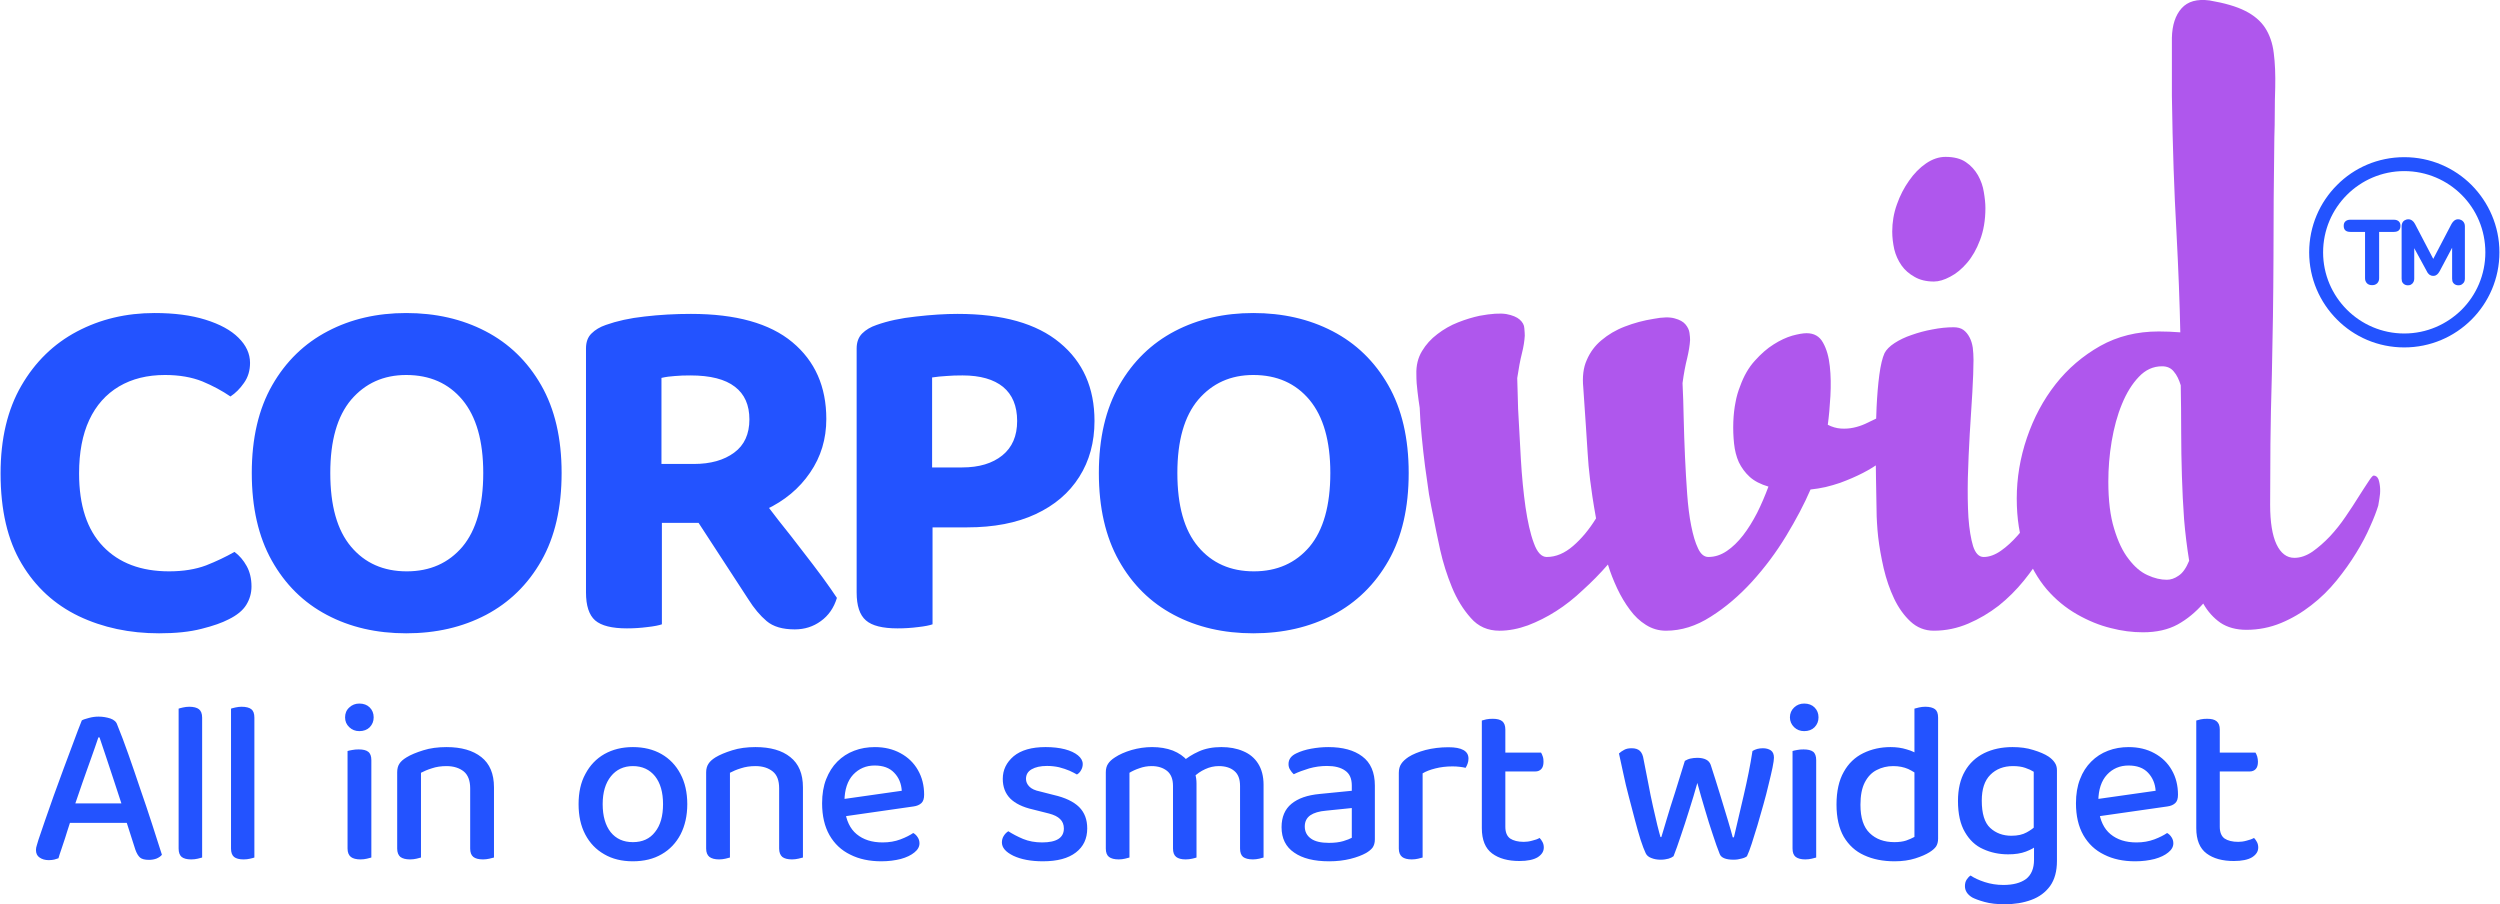 <?xml version="1.0" encoding="UTF-8"?>
<!DOCTYPE svg PUBLIC "-//W3C//DTD SVG 1.1//EN" "http://www.w3.org/Graphics/SVG/1.1/DTD/svg11.dtd">
<!-- Creator: CorelDRAW X8 -->
<svg xmlns="http://www.w3.org/2000/svg" xml:space="preserve" width="2.726in" height="0.986in" version="1.1" style="shape-rendering:geometricPrecision; text-rendering:geometricPrecision; image-rendering:optimizeQuality; fill-rule:evenodd; clip-rule:evenodd"
viewBox="0 0 17219 6231"
 xmlns:xlink="http://www.w3.org/1999/xlink">
 <defs>
  <style type="text/css">
   <![CDATA[
    .fil1 {fill:#2353FF;fill-rule:nonzero}
    .fil2 {fill:#2353FF;fill-rule:nonzero}
    .fil0 {fill:#AF57ED;fill-rule:nonzero}
   ]]>
  </style>
 </defs>
 <g id="Layer_x0020_1">
  
  <path class="fil0" d="M15081 3864c-15,-93 -27,-189 -35,-286 -7,-98 -12,-197 -15,-298 -3,-101 -5,-204 -5,-307 0,-103 -1,-209 -3,-318 -12,-39 -27,-71 -48,-95 -20,-25 -47,-36 -81,-36 -61,0 -114,24 -160,73 -46,48 -85,111 -116,187 -32,77 -55,163 -71,257 -16,95 -23,187 -23,277 0,130 13,238 40,325 26,87 59,157 100,209 40,53 83,90 130,111 47,22 92,32 133,32 27,0 54,-9 81,-28 28,-18 52,-52 73,-103zm-119 -3603c2,-88 24,-156 67,-204 43,-48 107,-65 192,-54 104,18 185,41 246,72 60,30 106,69 137,116 31,48 52,106 60,175 9,68 12,148 10,239 -2,57 -3,113 -3,170 0,58 -1,115 -3,172 -4,284 -6,561 -6,832 -1,271 -5,536 -11,798 -5,179 -9,340 -10,482 -1,143 -2,282 -2,419 0,120 15,212 44,273 29,61 70,93 123,93 42,0 84,-15 125,-43 41,-29 81,-64 120,-105 39,-42 75,-87 108,-136 33,-48 63,-94 89,-136 27,-42 49,-77 68,-105 18,-28 30,-42 36,-42 15,0 27,9 34,27 6,19 10,40 11,64 1,23 -1,45 -5,68 -3,22 -6,39 -8,48 -12,39 -30,87 -56,144 -25,58 -57,119 -96,182 -39,64 -84,127 -135,190 -52,64 -110,121 -175,171 -64,50 -133,91 -208,122 -75,31 -155,47 -238,47 -72,0 -132,-17 -180,-49 -47,-33 -87,-77 -118,-132 -53,60 -111,108 -176,144 -66,36 -145,54 -239,54 -72,0 -146,-9 -222,-29 -78,-19 -156,-51 -233,-95 -77,-44 -147,-101 -209,-173 -61,-72 -111,-160 -149,-263 -38,-103 -57,-224 -57,-362 0,-140 23,-280 70,-418 47,-138 113,-262 198,-370 85,-108 187,-195 307,-263 120,-67 254,-100 403,-100 47,0 96,2 149,6 -4,-200 -13,-434 -27,-700 -15,-266 -26,-575 -31,-929 0,-65 0,-130 0,-196 0,-66 0,-134 0,-204zm-1927 1334c0,-62 10,-125 32,-186 21,-61 50,-116 84,-164 34,-49 73,-89 117,-119 44,-30 89,-45 134,-45 58,0 105,12 140,36 36,24 63,55 84,91 20,36 34,75 40,115 7,41 11,78 11,111 0,84 -13,157 -37,220 -24,64 -54,116 -90,158 -36,42 -75,74 -116,95 -41,22 -78,33 -112,33 -53,0 -97,-11 -133,-32 -36,-20 -67,-46 -90,-79 -23,-33 -40,-70 -50,-111 -9,-41 -14,-82 -14,-123zm-53 838c12,-23 35,-47 69,-69 34,-22 73,-41 118,-56 45,-16 93,-29 143,-38 51,-10 99,-15 146,-15 27,0 50,6 67,18 18,13 32,31 43,52 11,21 18,45 22,71 3,26 5,55 5,84 0,58 -3,132 -8,223 -6,90 -12,187 -18,288 -6,101 -10,201 -13,302 -2,100 -1,191 4,273 6,82 17,147 32,197 16,49 40,75 73,75 39,0 79,-15 119,-43 40,-28 78,-63 115,-105 37,-42 73,-87 107,-136 34,-48 64,-94 91,-136 26,-42 47,-77 65,-105 17,-28 29,-42 35,-42 17,0 30,8 38,24 8,17 12,36 12,59 0,22 -2,46 -6,69 -4,23 -8,42 -12,55 -10,39 -27,88 -53,146 -27,59 -60,120 -99,184 -39,65 -83,129 -135,193 -52,64 -110,122 -174,173 -65,50 -134,91 -209,123 -75,32 -154,49 -238,49 -62,0 -116,-22 -161,-64 -44,-41 -82,-94 -112,-157 -30,-63 -54,-133 -72,-209 -17,-75 -30,-147 -38,-216 -4,-33 -6,-65 -8,-96 -2,-31 -3,-59 -3,-85 0,6 0,-12 -1,-55 -1,-43 -2,-99 -3,-169 -1,-71 -2,-149 -2,-236 0,-87 2,-170 6,-252 4,-82 10,-157 19,-224 9,-67 21,-117 36,-150zm-2327 1405c63,0 123,-26 181,-76 59,-51 111,-114 158,-190 -20,-111 -33,-200 -41,-266 -8,-66 -14,-128 -17,-186 -4,-57 -8,-118 -12,-185 -4,-66 -10,-154 -18,-265 -7,-72 0,-136 24,-189 23,-54 57,-100 102,-137 45,-38 98,-70 161,-94 62,-24 128,-42 198,-53 62,-12 111,-13 145,-3 34,9 59,23 74,41 16,19 25,38 28,59 3,20 4,37 4,49 -2,37 -9,78 -20,125 -12,47 -23,104 -32,172 4,74 6,155 8,243 2,87 5,175 9,264 4,88 9,174 15,257 6,82 15,156 28,220 13,65 28,116 47,155 18,39 42,59 71,59 45,0 87,-14 127,-41 40,-27 77,-63 112,-108 35,-45 67,-97 97,-155 29,-58 55,-119 78,-181 -54,-16 -97,-38 -129,-67 -32,-29 -57,-64 -75,-101 -17,-38 -28,-81 -33,-129 -5,-48 -7,-97 -5,-150 2,-49 7,-93 15,-133 7,-40 18,-77 32,-112 25,-70 59,-129 101,-175 42,-47 85,-85 130,-113 44,-28 87,-48 128,-60 41,-11 74,-17 99,-17 51,0 89,21 113,65 25,44 40,98 47,163 7,64 8,132 4,205 -4,73 -10,139 -18,198 29,15 60,24 90,26 30,2 59,0 87,-6 29,-6 55,-15 80,-26 26,-12 50,-24 73,-35 66,-33 120,-65 160,-94 40,-29 72,-53 96,-72 25,-18 44,-32 60,-41 15,-8 32,-8 49,-1 16,6 28,17 34,34 7,16 9,35 7,55 -2,20 -7,42 -15,63 -9,22 -21,41 -34,59 -18,21 -37,42 -56,64 -16,17 -32,35 -50,53 -17,19 -32,33 -43,43 -49,39 -107,84 -176,136 -68,51 -160,99 -277,142 -33,11 -66,21 -100,29 -34,8 -69,13 -104,17 -43,100 -99,206 -168,320 -69,114 -148,219 -235,315 -88,96 -182,177 -284,241 -101,65 -204,97 -309,97 -51,0 -97,-14 -138,-40 -42,-26 -79,-61 -111,-105 -33,-44 -62,-93 -87,-146 -25,-54 -47,-108 -64,-165 -55,63 -112,121 -173,176 -59,56 -121,105 -184,145 -64,41 -129,73 -194,98 -66,24 -132,37 -196,37 -81,0 -147,-29 -198,-88 -52,-58 -96,-129 -130,-212 -34,-83 -61,-168 -81,-257 -19,-89 -35,-163 -46,-223 -10,-47 -20,-100 -31,-161 -9,-60 -18,-124 -27,-191 -9,-67 -16,-136 -23,-205 -7,-69 -12,-135 -14,-199 -5,-35 -11,-72 -15,-110 -5,-38 -8,-78 -8,-121 -2,-60 11,-114 39,-160 27,-45 62,-84 106,-117 43,-33 91,-61 143,-81 53,-21 101,-35 147,-45 81,-15 142,-19 185,-12 42,8 73,21 92,38 20,18 31,37 32,60 2,22 3,40 3,51 -2,35 -8,76 -20,123 -12,47 -22,103 -32,169 1,33 2,68 3,103 1,35 2,71 3,108 6,111 12,226 19,347 7,121 18,231 32,331 15,100 33,183 57,247 23,65 53,97 90,97z"/>
  <path class="fil1" d="M1719 2501c0,53 -14,99 -42,138 -27,39 -58,70 -93,93 -57,-39 -122,-74 -194,-104 -73,-29 -158,-44 -257,-44 -122,0 -227,26 -317,79 -89,53 -158,130 -205,231 -47,101 -70,224 -70,368 0,221 55,388 165,503 110,115 262,172 455,172 98,0 183,-14 255,-41 71,-28 136,-59 196,-93 34,25 62,58 84,98 22,40 33,87 33,140 0,46 -12,88 -36,127 -24,39 -65,72 -122,100 -44,23 -106,45 -186,65 -81,21 -178,31 -293,31 -202,0 -387,-39 -553,-118 -166,-80 -298,-200 -394,-362 -97,-162 -145,-369 -145,-622 0,-239 48,-440 143,-604 95,-164 223,-289 384,-374 161,-85 339,-127 534,-127 135,0 252,15 351,46 99,31 175,72 227,124 53,52 80,110 80,174zm2147 758c0,239 -46,440 -139,604 -93,164 -221,289 -382,374 -162,85 -345,127 -550,127 -204,0 -387,-42 -547,-127 -161,-85 -287,-210 -379,-374 -92,-164 -138,-365 -138,-604 0,-239 47,-441 141,-605 94,-164 222,-288 383,-372 160,-84 340,-125 540,-125 202,0 384,41 546,125 162,84 290,208 384,372 94,164 141,366 141,605zm-540 0c0,-221 -48,-388 -143,-503 -96,-115 -225,-172 -388,-172 -156,0 -282,57 -379,170 -96,114 -144,282 -144,505 0,225 47,394 143,508 95,113 223,170 384,170 160,0 288,-57 384,-170 95,-114 143,-283 143,-508zm1228 -62l224 0c114,0 207,-26 277,-78 70,-51 105,-128 105,-229 0,-99 -33,-174 -100,-225 -67,-52 -169,-78 -306,-78 -40,0 -75,1 -107,4 -32,2 -63,6 -93,13l0 593zm272 406l-792 0 0 -1202c0,-43 12,-78 38,-103 25,-25 58,-45 99,-59 76,-27 165,-47 267,-58 103,-12 209,-18 319,-18 310,0 543,65 699,195 156,130 234,306 234,529 0,138 -37,261 -112,370 -74,109 -176,194 -306,255 -130,61 -279,91 -446,91zm-97 -124l469 -110c53,73 107,146 163,217 57,71 111,140 162,207 52,66 98,128 140,184 41,56 74,104 100,143 -21,69 -58,122 -111,160 -52,38 -112,57 -179,57 -85,0 -149,-19 -194,-57 -45,-38 -87,-88 -126,-150l-424 -651zm-695 -72l523 0 0 895c-20,7 -54,14 -100,19 -46,6 -93,9 -141,9 -103,0 -176,-18 -219,-55 -42,-37 -63,-101 -63,-193l0 -675zm1865 227l0 -1233c0,-43 13,-78 38,-103 25,-25 58,-45 100,-59 76,-27 166,-47 272,-58 105,-12 201,-18 286,-18 310,0 544,66 704,199 160,132 239,311 239,539 0,146 -35,275 -105,385 -70,111 -170,196 -301,257 -131,61 -288,91 -472,91l-761 0zm282 696c-103,0 -176,-18 -218,-55 -43,-37 -64,-101 -64,-193l0 -679 523 0 0 899c-20,7 -53,14 -99,19 -46,6 -93,9 -142,9zm238 -1109l207 0c117,0 209,-28 277,-83 68,-55 102,-134 102,-237 0,-104 -33,-182 -97,-235 -64,-52 -157,-79 -279,-79 -41,0 -78,1 -112,4 -33,2 -66,5 -98,10l0 620zm3284 38c0,239 -46,440 -139,604 -93,164 -221,289 -382,374 -162,85 -345,127 -550,127 -204,0 -387,-42 -547,-127 -161,-85 -287,-210 -379,-374 -92,-164 -138,-365 -138,-604 0,-239 47,-441 141,-605 94,-164 222,-288 382,-372 161,-84 341,-125 541,-125 202,0 384,41 546,125 162,84 290,208 384,372 94,164 141,366 141,605zm-540 0c0,-221 -48,-388 -143,-503 -96,-115 -225,-172 -388,-172 -156,0 -282,57 -379,170 -96,114 -144,282 -144,505 0,225 47,394 143,508 95,113 223,170 384,170 160,0 288,-57 384,-170 95,-114 143,-283 143,-508z"/>
  <path class="fil1" d="M15292 5538l-162 0 0 -573c6,-2 16,-4 30,-8 14,-3 29,-4 45,-4 29,0 51,5 65,17 15,12 22,31 22,57l0 511zm-70 -222l0 -130 316 0c4,6 8,15 12,27 3,11 5,24 5,36 0,23 -5,39 -15,50 -10,11 -24,17 -42,17l-276 0zm-92 178l162 0 0 203c0,38 11,65 33,81 22,15 54,23 94,23 17,0 36,-2 57,-8 21,-5 38,-11 52,-19 8,8 14,17 20,28 6,11 9,24 9,38 0,27 -14,49 -42,67 -28,17 -70,26 -126,26 -79,0 -141,-17 -188,-52 -47,-35 -71,-93 -71,-175l0 -212zm-723 138l-8 -119 451 -64c-3,-49 -21,-91 -52,-124 -32,-34 -77,-50 -135,-50 -59,0 -109,21 -148,63 -39,42 -59,103 -60,181l3 60c9,75 36,132 81,169 46,38 105,57 179,57 45,0 85,-7 123,-21 37,-14 66,-29 88,-44 13,7 23,17 31,30 8,12 12,26 12,41 0,23 -11,44 -35,63 -23,19 -54,34 -94,45 -40,10 -84,16 -134,16 -82,0 -153,-15 -214,-46 -62,-30 -109,-75 -143,-134 -34,-60 -51,-133 -51,-220 0,-62 9,-118 28,-166 18,-48 44,-88 77,-121 33,-33 71,-58 116,-75 44,-17 92,-25 142,-25 67,0 126,14 177,42 52,28 92,67 120,116 29,50 43,107 43,170 0,27 -6,46 -19,58 -13,12 -31,20 -54,23l-524 75zm-395 293l0 -160 158 0 0 168c0,71 -16,128 -47,172 -32,44 -75,76 -130,96 -54,20 -115,30 -183,30 -54,0 -100,-5 -139,-16 -40,-11 -68,-22 -85,-31 -33,-20 -50,-46 -50,-78 0,-18 4,-33 12,-45 8,-12 17,-22 27,-28 25,17 57,32 97,45 40,13 83,20 129,20 67,0 119,-14 156,-41 36,-28 55,-72 55,-132zm-178 -38c-62,0 -120,-12 -172,-36 -53,-23 -95,-63 -126,-117 -32,-54 -48,-126 -48,-215 0,-81 16,-150 48,-205 31,-55 76,-96 132,-124 57,-28 122,-42 196,-42 52,0 100,6 143,20 43,13 79,28 106,46 17,12 31,25 41,40 11,15 16,33 16,54l0 492 -160 0 0 -482c-16,-10 -35,-19 -59,-27 -23,-8 -51,-12 -84,-12 -64,0 -116,20 -156,60 -40,40 -59,99 -59,178 0,89 19,152 58,188 39,36 88,54 146,54 44,0 78,-8 105,-23 26,-14 48,-30 65,-47l8 136c-18,16 -44,30 -78,43 -34,13 -74,19 -122,19zm-483 -600l-163 0 0 -404c7,-2 18,-5 31,-8 14,-3 28,-5 43,-5 31,0 53,6 68,17 14,11 21,30 21,58l0 342zm-163 480l0 -516 163 0 0 528c0,22 -5,40 -14,54 -10,14 -25,27 -46,40 -24,15 -56,29 -97,42 -41,13 -89,20 -143,20 -80,0 -150,-14 -210,-42 -60,-27 -106,-70 -140,-127 -33,-58 -50,-132 -50,-222 0,-92 17,-167 50,-225 32,-58 77,-101 134,-129 57,-28 120,-42 188,-42 40,0 77,5 112,16 35,10 63,23 83,39l0 143c-19,-18 -44,-33 -73,-47 -30,-13 -64,-20 -103,-20 -42,0 -79,9 -114,27 -34,17 -61,45 -82,85 -20,39 -30,90 -30,155 0,89 21,154 64,195 42,41 99,62 170,62 32,0 60,-4 81,-11 22,-8 41,-16 57,-25zm-677 -192l-163 0 0 -400c7,-2 18,-5 31,-7 14,-3 29,-4 45,-4 29,0 51,5 66,16 14,11 21,31 21,58l0 337zm-163 -81l163 0 0 415c-7,2 -18,5 -31,8 -13,3 -28,5 -44,5 -29,0 -51,-6 -66,-17 -15,-12 -22,-31 -22,-58l0 -353zm-18 -551c0,-27 10,-50 29,-68 19,-18 42,-27 69,-27 30,0 54,9 72,27 18,18 27,41 27,68 0,27 -9,49 -27,68 -18,18 -42,27 -72,27 -27,0 -50,-9 -69,-27 -19,-19 -29,-41 -29,-68zm-638 452c-17,62 -36,124 -56,187 -20,64 -39,123 -58,178 -18,55 -35,102 -50,140 -9,7 -21,13 -35,17 -15,4 -33,7 -55,7 -23,0 -45,-4 -64,-12 -19,-7 -31,-18 -38,-33 -10,-21 -22,-52 -35,-92 -12,-40 -26,-86 -39,-137 -14,-51 -28,-105 -42,-160 -15,-55 -27,-108 -38,-160 -11,-52 -21,-98 -30,-138 10,-9 22,-18 36,-25 14,-8 31,-11 52,-11 24,0 43,6 56,18 13,12 22,32 26,61 11,53 21,107 32,163 10,55 21,108 32,157 11,49 21,92 30,130 9,37 17,65 22,83l6 0c8,-24 19,-64 36,-120 16,-55 36,-118 59,-189 22,-71 45,-143 67,-216 12,-7 25,-13 39,-16 14,-3 30,-5 47,-5 24,0 44,4 60,12 16,8 26,20 32,36 23,71 45,140 65,206 20,67 38,126 54,178 15,52 27,90 33,116l8 0c21,-91 44,-188 68,-291 24,-104 45,-205 60,-304 21,-13 44,-19 72,-19 22,0 40,5 55,15 14,10 21,27 21,50 0,12 -3,35 -10,69 -7,33 -16,72 -27,116 -10,43 -22,90 -36,139 -14,49 -28,97 -41,143 -14,46 -27,88 -39,125 -12,37 -23,66 -33,87 -7,6 -19,12 -36,16 -17,5 -36,8 -56,8 -55,0 -87,-14 -96,-40 -14,-35 -30,-79 -47,-132 -18,-53 -36,-110 -54,-172 -19,-62 -36,-123 -53,-185zm-1323 143l-162 0 0 -573c7,-2 17,-4 30,-8 14,-3 29,-4 45,-4 29,0 51,5 66,17 14,12 21,31 21,57l0 511zm-70 -222l0 -130 316 0c4,6 8,15 12,27 4,11 5,24 5,36 0,23 -5,39 -15,50 -10,11 -24,17 -42,17l-276 0zm-92 178l162 0 0 203c0,38 11,65 33,81 23,15 54,23 94,23 17,0 36,-2 57,-8 21,-5 39,-11 52,-19 8,8 14,17 20,28 6,11 9,24 9,38 0,27 -14,49 -42,67 -28,17 -70,26 -126,26 -78,0 -141,-17 -188,-52 -47,-35 -71,-93 -71,-175l0 -212zm-572 0l164 14 0 401c-8,2 -18,5 -31,8 -13,3 -28,5 -44,5 -29,0 -52,-6 -66,-17 -15,-12 -23,-31 -23,-58l0 -353zm164 -165l0 233 -164 0 0 -237c0,-25 6,-46 17,-62 11,-17 28,-32 50,-47 30,-19 69,-35 117,-48 48,-12 100,-19 158,-19 92,0 138,26 138,78 0,13 -2,24 -6,35 -4,11 -8,20 -14,29 -10,-3 -24,-5 -40,-7 -16,-2 -33,-3 -50,-3 -43,0 -83,5 -118,14 -36,9 -65,20 -88,34zm-645 479c38,0 71,-4 98,-12 27,-8 46,-16 59,-23l0 -205 -176 18c-49,4 -85,15 -110,32 -25,18 -38,43 -38,77 0,35 14,63 42,83 27,20 69,30 125,30zm0 127c-103,0 -183,-20 -240,-60 -58,-39 -87,-98 -87,-175 0,-70 23,-124 68,-161 46,-38 110,-60 194,-68l222 -22 0 -36c0,-48 -15,-82 -46,-103 -31,-22 -72,-32 -125,-32 -43,0 -84,6 -123,17 -40,12 -75,25 -106,40 -9,-8 -18,-19 -25,-31 -8,-12 -11,-25 -11,-39 0,-33 18,-57 54,-74 29,-14 63,-25 102,-32 39,-7 78,-11 118,-11 99,0 177,21 234,64 58,43 87,110 87,202l0 370c0,24 -6,43 -16,57 -11,14 -26,26 -45,37 -27,15 -63,29 -107,40 -44,11 -93,17 -148,17zm-613 -435l162 0 0 409c-7,2 -17,5 -30,8 -14,3 -29,5 -43,5 -31,0 -53,-6 -68,-17 -14,-12 -21,-31 -21,-58l0 -347zm-462 0l162 0 0 409c-6,2 -16,5 -30,8 -14,3 -29,5 -45,5 -29,0 -51,-6 -65,-17 -15,-12 -22,-31 -22,-58l0 -347zm-463 0l163 0 0 409c-7,2 -17,5 -31,8 -13,3 -27,5 -43,5 -30,0 -52,-6 -67,-17 -15,-12 -22,-31 -22,-58l0 -347zm1087 -92l0 173 -162 0 0 -165c0,-48 -13,-82 -40,-104 -26,-22 -62,-33 -106,-33 -33,0 -64,7 -94,21 -31,14 -57,32 -81,56l-76 -107c31,-27 68,-51 113,-71 44,-20 96,-30 155,-30 56,0 106,9 150,28 44,18 79,47 103,85 25,39 38,88 38,147zm-462 -10l0 183 -162 0 0 -165c0,-48 -14,-82 -41,-104 -28,-22 -63,-33 -106,-33 -30,0 -58,5 -85,15 -27,9 -50,20 -68,31l0 256 -163 0 0 -259c0,-23 5,-43 15,-58 10,-16 26,-31 48,-45 30,-20 68,-37 115,-51 46,-13 93,-20 141,-20 53,0 100,8 143,24 42,17 75,40 100,69 7,7 13,13 19,19 5,5 10,13 14,21 8,15 15,32 21,52 6,21 9,42 9,65zm-753 310c0,71 -26,126 -78,166 -53,41 -128,61 -228,61 -82,0 -150,-13 -203,-38 -53,-26 -79,-56 -79,-92 0,-16 4,-31 12,-44 8,-13 18,-24 32,-33 30,19 64,37 102,53 39,16 83,24 131,24 100,0 150,-32 150,-96 0,-27 -9,-49 -26,-65 -17,-17 -42,-29 -76,-38l-111 -28c-71,-16 -123,-42 -157,-76 -34,-35 -51,-80 -51,-135 0,-62 25,-113 75,-156 51,-42 124,-63 220,-63 50,0 94,5 133,15 38,10 68,24 90,42 22,18 33,38 33,60 0,16 -4,30 -12,43 -7,13 -16,22 -28,29 -13,-8 -30,-16 -51,-26 -21,-9 -45,-17 -72,-24 -27,-6 -55,-9 -83,-9 -45,0 -80,8 -106,23 -26,15 -39,37 -39,66 0,20 8,38 23,53 14,15 39,27 74,34l94 24c79,18 137,46 175,83 38,38 56,87 56,147zm-1720 -76l-8 -119 450 -64c-3,-49 -20,-91 -52,-124 -32,-34 -77,-50 -135,-50 -59,0 -108,21 -148,63 -39,42 -59,103 -60,181l3 60c9,75 36,132 81,169 46,38 105,57 179,57 45,0 86,-7 123,-21 37,-14 66,-29 88,-44 13,7 23,17 31,30 8,12 12,26 12,41 0,23 -11,44 -35,63 -23,19 -54,34 -94,45 -40,10 -84,16 -134,16 -81,0 -153,-15 -214,-46 -62,-30 -109,-75 -143,-134 -34,-60 -51,-133 -51,-220 0,-62 9,-118 28,-166 19,-48 44,-88 77,-121 33,-33 71,-58 116,-75 44,-17 92,-25 143,-25 66,0 125,14 176,42 52,28 92,67 120,116 29,50 43,107 43,170 0,27 -6,46 -19,58 -13,12 -31,20 -54,23l-523 75zm-403 -132l164 0 0 409c-8,2 -18,5 -32,8 -14,3 -28,5 -43,5 -30,0 -53,-6 -67,-17 -14,-12 -22,-31 -22,-58l0 -347zm-503 0l164 0 0 409c-7,2 -18,5 -31,8 -13,3 -28,5 -44,5 -29,0 -51,-6 -66,-17 -15,-12 -23,-31 -23,-58l0 -347zm667 -75l0 157 -164 0 0 -150c0,-53 -14,-92 -44,-116 -30,-24 -69,-37 -119,-37 -37,0 -70,5 -100,15 -30,9 -55,20 -76,31l0 257 -164 0 0 -260c0,-24 6,-44 16,-59 10,-16 26,-30 48,-44 30,-18 68,-34 116,-49 47,-15 101,-22 160,-22 103,0 183,23 240,69 58,46 87,115 87,208zm-1172 -146c-63,0 -114,24 -151,70 -38,47 -57,111 -57,192 0,83 19,147 55,193 37,46 88,69 153,69 66,0 117,-23 153,-70 37,-46 55,-110 55,-192 0,-81 -18,-145 -55,-192 -37,-46 -88,-70 -153,-70zm375 262c0,80 -16,149 -46,208 -31,59 -74,105 -130,137 -56,33 -123,49 -199,49 -76,0 -142,-16 -198,-49 -56,-32 -99,-77 -130,-136 -31,-59 -46,-128 -46,-209 0,-80 15,-150 47,-208 31,-59 75,-105 131,-137 57,-32 122,-48 196,-48 75,0 141,16 197,48 56,32 100,78 131,137 31,58 47,128 47,208zm-1496 -41l164 0 0 409c-8,2 -18,5 -32,8 -14,3 -28,5 -43,5 -31,0 -53,-6 -67,-17 -15,-12 -22,-31 -22,-58l0 -347zm-503 0l164 0 0 409c-8,2 -18,5 -31,8 -13,3 -28,5 -44,5 -30,0 -52,-6 -67,-17 -14,-12 -22,-31 -22,-58l0 -347zm667 -75l0 157 -164 0 0 -150c0,-53 -15,-92 -44,-116 -30,-24 -70,-37 -119,-37 -37,0 -71,5 -100,15 -30,9 -55,20 -76,31l0 257 -164 0 0 -260c0,-24 5,-44 15,-59 10,-16 26,-30 49,-44 29,-18 68,-34 116,-49 47,-15 101,-22 160,-22 102,0 182,23 240,69 58,46 87,115 87,208zm-845 150l-164 0 0 -400c8,-2 18,-5 32,-7 14,-3 29,-4 45,-4 29,0 51,5 65,16 15,11 22,31 22,58l0 337zm-164 -81l164 0 0 415c-8,2 -18,5 -31,8 -13,3 -28,5 -44,5 -29,0 -52,-6 -66,-17 -15,-12 -23,-31 -23,-58l0 -353zm-17 -551c0,-27 9,-50 29,-68 19,-18 42,-27 69,-27 30,0 54,9 72,27 18,18 27,41 27,68 0,27 -9,49 -27,68 -18,18 -42,27 -72,27 -27,0 -50,-9 -69,-27 -20,-19 -29,-41 -29,-68zm-625 646l-161 -14 0 -692c6,-2 16,-5 30,-8 14,-3 28,-5 43,-5 30,0 53,6 67,17 14,11 21,30 21,58l0 644zm-161 -95l161 14 0 401c-6,2 -16,5 -30,8 -13,3 -28,5 -44,5 -30,0 -52,-6 -66,-17 -14,-12 -21,-31 -21,-58l0 -353zm-199 95l-162 -14 0 -692c6,-2 16,-5 30,-8 14,-3 28,-5 43,-5 30,0 53,6 67,17 14,11 22,30 22,58l0 644zm-162 -95l162 14 0 401c-7,2 -17,5 -31,8 -13,3 -28,5 -44,5 -30,0 -52,-6 -66,-17 -14,-12 -21,-31 -21,-58l0 -353zm-810 176l59 -134 418 0 27 134 -504 0zm265 -589l-8 0c-14,41 -30,89 -50,144 -20,54 -39,111 -60,169 -20,59 -39,114 -57,166l-14 64c-6,19 -14,42 -22,68 -9,26 -17,54 -26,82 -9,28 -18,54 -26,78 -9,25 -15,45 -20,62 -9,3 -19,6 -29,9 -10,2 -22,4 -37,4 -26,0 -47,-6 -64,-18 -17,-11 -25,-29 -25,-52 0,-11 2,-21 6,-33 3,-11 7,-23 11,-37 12,-36 27,-80 45,-132 18,-53 38,-110 60,-171 22,-61 45,-123 68,-186 24,-63 46,-124 68,-182 21,-58 41,-109 58,-152 10,-6 27,-11 49,-17 22,-6 44,-9 67,-9 29,0 56,5 81,13 25,9 41,23 47,43 24,59 50,127 77,204 27,76 54,156 82,239 29,82 55,162 81,241 25,78 48,149 68,212 -9,11 -21,19 -37,26 -16,6 -33,9 -52,9 -29,0 -49,-5 -62,-16 -13,-12 -23,-29 -32,-54l-74 -231 -18 -75c-19,-59 -38,-118 -58,-177 -19,-58 -37,-113 -54,-163 -17,-50 -31,-93 -43,-128z"/>
  <path class="fil2" d="M16563 1083c181,0 345,73 464,192l0 0c118,119 192,283 192,464 0,181 -74,345 -192,463 -119,119 -283,192 -464,192 -181,0 -345,-73 -463,-192l0 0c-119,-119 -192,-283 -192,-463 0,-181 73,-345 192,-464 118,-119 282,-192 463,-192zm396 260c-101,-101 -241,-164 -396,-164 -154,0 -294,63 -395,164 -101,101 -164,241 -164,396 0,154 63,294 164,395 101,101 241,164 395,164 155,0 294,-63 396,-164 101,-101 163,-241 163,-395 0,-155 -62,-295 -163,-396l0 0z"/>
  <g id="_2424742373008">
   <path class="fil2" d="M16934 1511c7,0 13,1 19,4 5,2 11,5 15,10 4,4 8,10 10,16 2,5 3,12 3,19l0 360c0,7 -1,13 -3,18 -2,6 -5,11 -10,15 -4,4 -9,8 -14,10 -6,2 -11,3 -18,3 -6,0 -12,-1 -17,-3 -6,-2 -11,-6 -15,-10 -4,-4 -7,-9 -9,-15 -1,-5 -2,-12 -2,-18l0 -213 -86 162c-6,11 -12,18 -18,23 -4,3 -8,5 -12,7 -5,1 -9,2 -14,2 -5,0 -9,-1 -14,-2 -4,-2 -8,-4 -12,-6 -3,-3 -7,-6 -10,-10 -3,-4 -6,-8 -8,-13l-87 -160 0 210c0,6 -1,12 -3,18 -2,5 -5,10 -9,15 -4,4 -9,7 -14,10 -5,2 -11,3 -18,3 -6,0 -12,-1 -17,-3 -6,-2 -11,-6 -15,-10 -4,-4 -7,-9 -9,-15 -1,-5 -2,-12 -2,-18l0 -360c0,-7 1,-14 3,-19 2,-6 5,-12 9,-16 5,-5 10,-8 16,-10 5,-3 11,-4 18,-4 10,0 19,3 27,9 7,5 14,13 19,23l126 241 126 -241c6,-10 12,-18 19,-23 8,-6 16,-9 26,-9z"/>
   <path class="fil2" d="M16342 1965c-15,0 -27,-4 -36,-13 -4,-5 -8,-10 -10,-16 -2,-6 -3,-12 -3,-19l0 -319 -101 0c-31,0 -46,-14 -46,-42 0,-14 4,-24 12,-31 8,-7 19,-11 34,-11l299 0c15,0 26,4 34,11 8,7 12,17 12,31 0,28 -15,42 -46,42l-101 0 0 319c0,7 -1,13 -3,19 -2,6 -6,11 -10,16 -5,4 -10,8 -16,10 -6,2 -12,3 -19,3z"/>
  </g>
 </g>
</svg>
